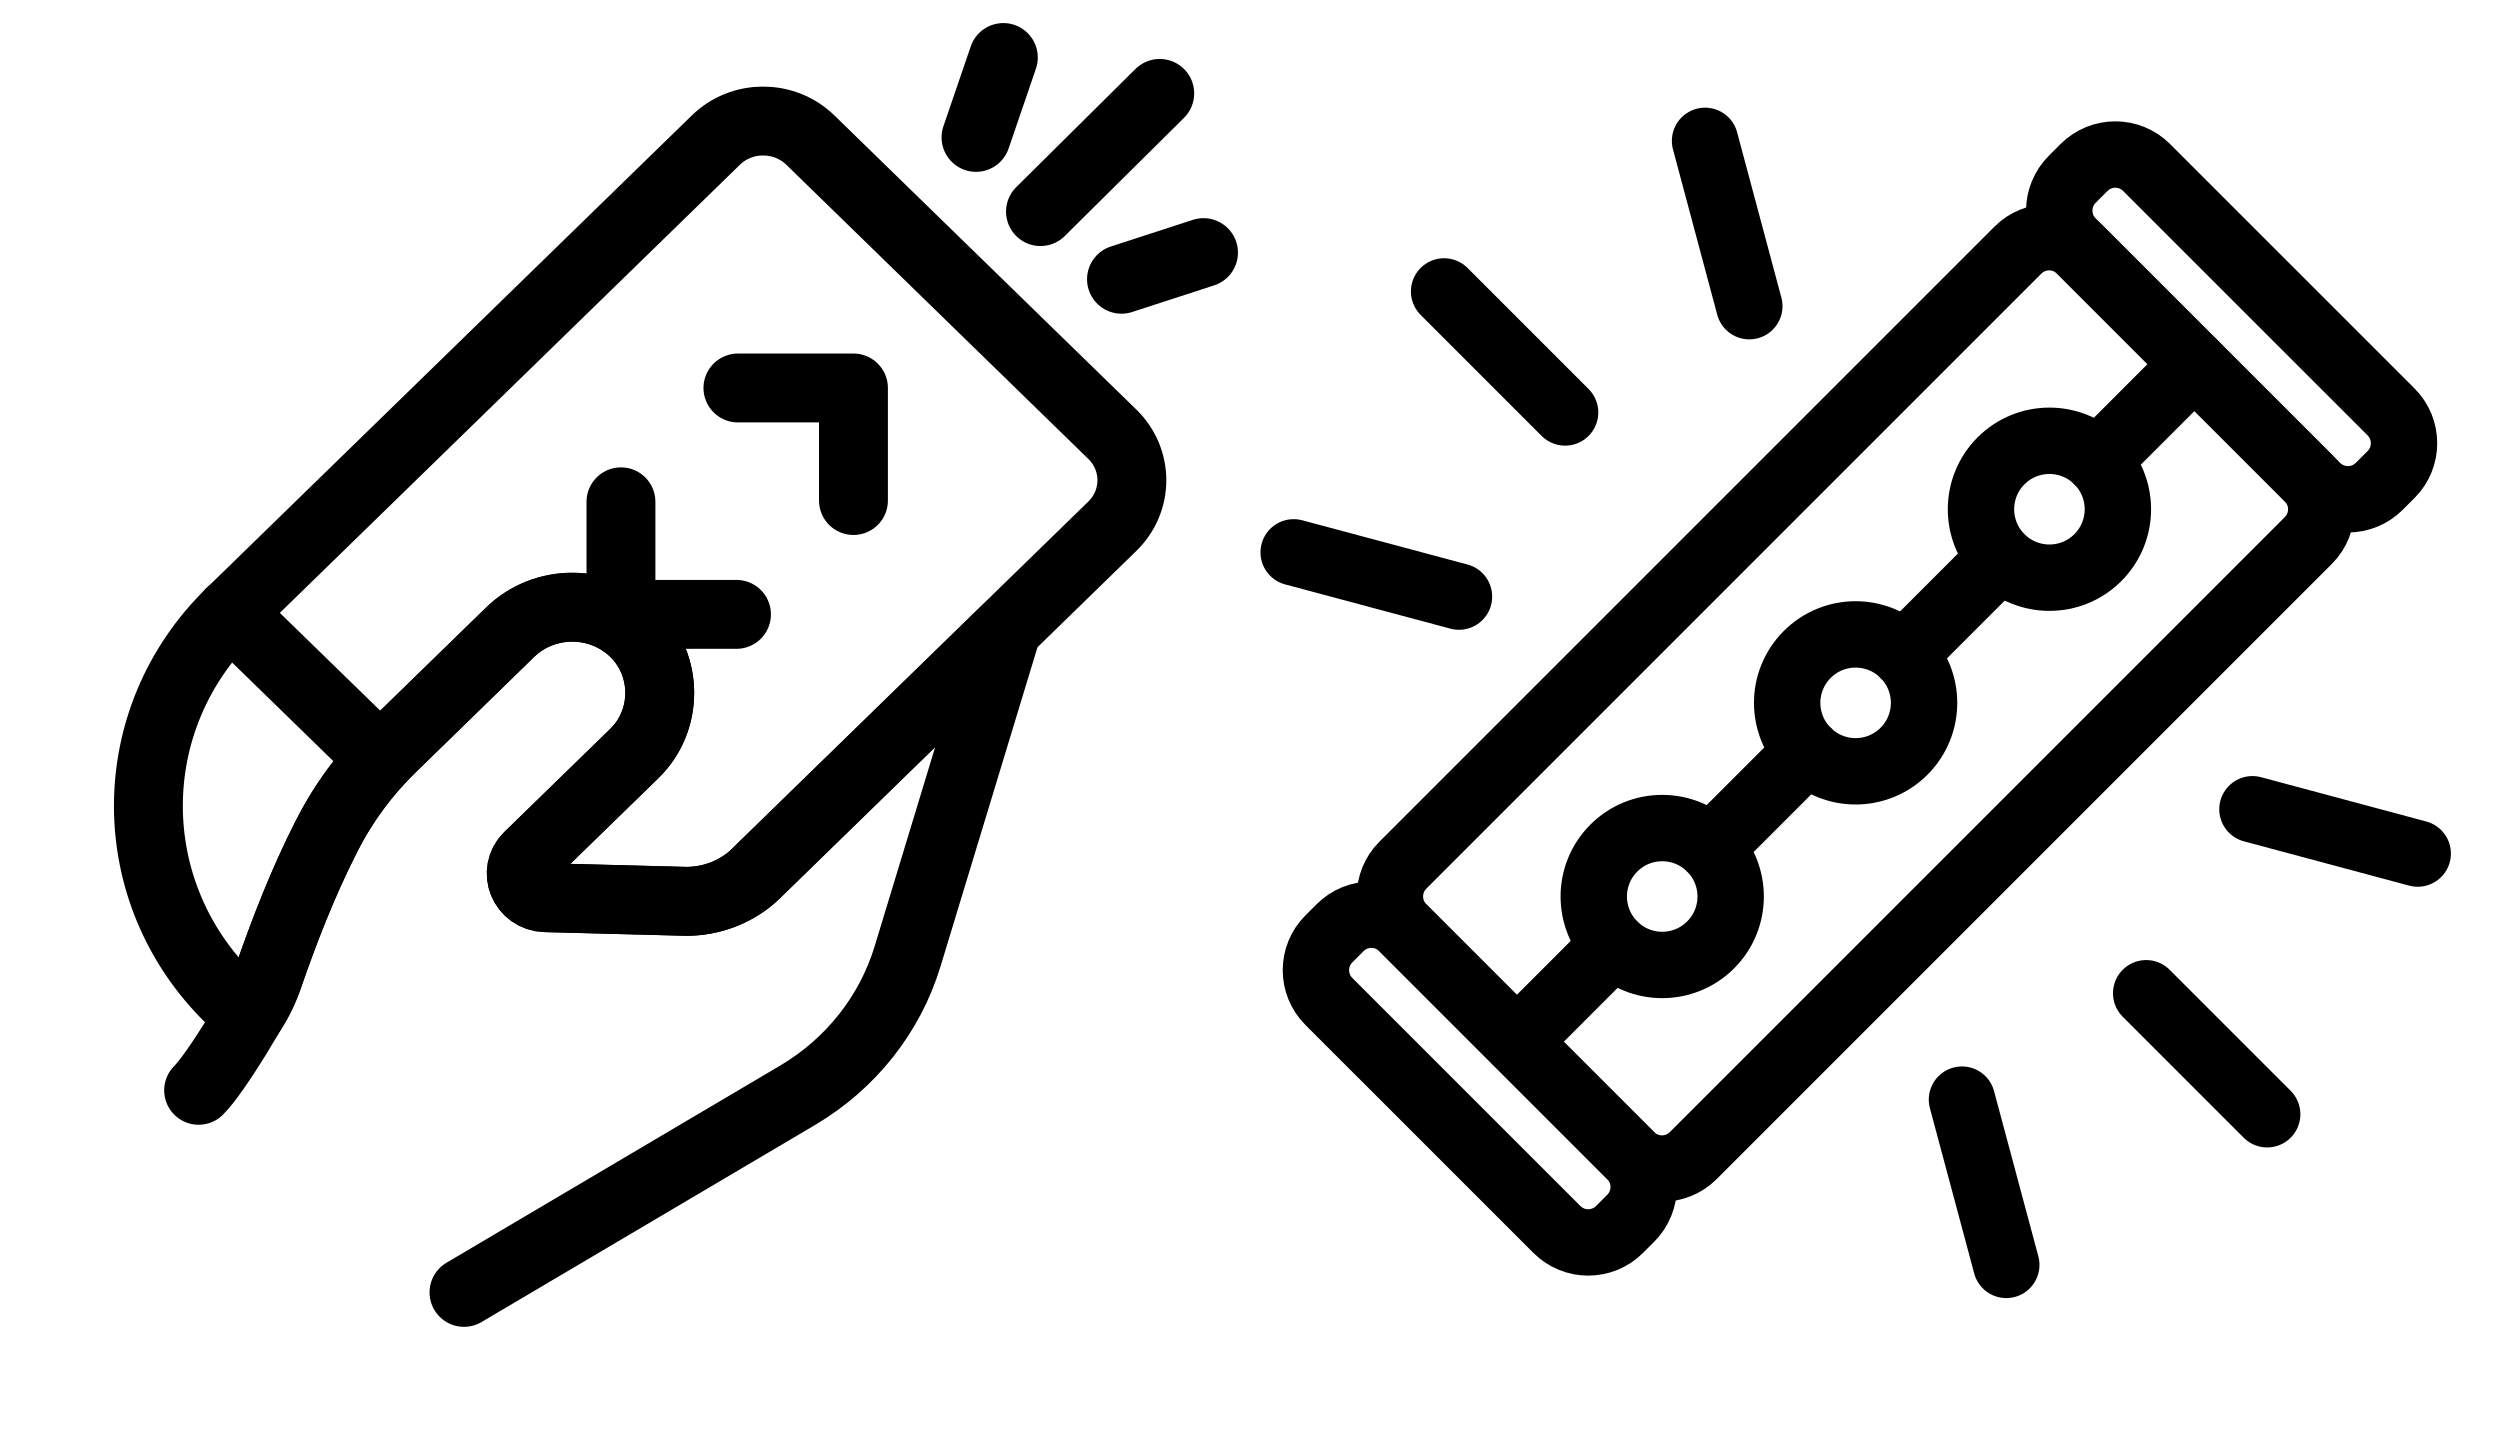 <svg xmlns="http://www.w3.org/2000/svg" fill="none" viewBox="0 0 47 27" height="27" width="47">
<g clip-path="url(#clip0_673_2715)">
<path stroke-linejoin="round" stroke-linecap="round" stroke-miterlimit="10" stroke-width="1.295" stroke="black" d="M13.873 7.294H16.045V9.41"></path>
<path stroke-linejoin="round" stroke-linecap="round" stroke-miterlimit="10" stroke-width="1.295" stroke="black" d="M11.674 9.434V11.55H13.846"></path>
<path stroke-linejoin="round" stroke-linecap="round" stroke-miterlimit="10" stroke-width="1.295" stroke="black" d="M18.349 2.583L18.863 1.081"></path>
<path stroke-linejoin="round" stroke-linecap="round" stroke-miterlimit="10" stroke-width="1.295" stroke="black" d="M21.084 5.25L22.626 4.749"></path>
<path stroke-linecap="round" stroke-width="1.295" stroke="black" d="M21.803 1.756L19.561 3.978"></path>
<path stroke-linejoin="round" stroke-linecap="round" stroke-miterlimit="10" stroke-width="1.295" stroke="black" d="M10.159 5.847L4.334 11.521C2.275 13.526 2.275 16.777 4.334 18.782C4.446 18.891 4.562 18.995 4.682 19.092C4.828 18.883 4.943 18.657 5.026 18.419C5.343 17.501 5.694 16.595 6.135 15.728L6.143 15.712C6.41 15.187 6.75 14.701 7.155 14.269C7.223 14.196 7.293 14.124 7.364 14.055L9.589 11.887C10.235 11.258 11.281 11.259 11.927 11.887C12.559 12.507 12.564 13.543 11.927 14.165L9.936 16.103C9.648 16.384 9.845 16.865 10.253 16.877L12.903 16.946C13.355 16.946 13.79 16.787 14.129 16.5L20.911 9.894C21.402 9.416 21.402 8.641 20.911 8.163L15.235 2.634C14.744 2.156 13.948 2.156 13.458 2.634L10.159 5.847Z"></path>
<path stroke-linejoin="round" stroke-linecap="round" stroke-miterlimit="10" stroke-width="1.295" stroke="black" d="M8.723 24.297L14.997 20.59C15.995 20 16.732 19.068 17.063 17.978L18.931 11.829L14.227 16.41C13.876 16.753 13.399 16.945 12.902 16.945L10.252 16.875C9.844 16.865 9.647 16.384 9.936 16.102L11.927 14.164C12.564 13.543 12.559 12.506 11.927 11.887C11.281 11.258 10.235 11.258 9.589 11.887L7.364 14.054C6.867 14.538 6.454 15.098 6.143 15.712L6.135 15.727C5.694 16.595 5.343 17.5 5.026 18.418C4.887 18.819 4.047 20.193 3.734 20.498"></path>
<path stroke-linejoin="round" stroke-linecap="round" stroke-miterlimit="10" stroke-width="1.295" stroke="black" d="M4.331 11.52L7.151 14.267"></path>
</g>
<g clip-path="url(#clip1_673_2715)">
<path stroke-linecap="round" stroke-miterlimit="10" stroke-width="1.248" stroke="black" d="M43.396 8.986L39.113 4.703C38.788 4.378 38.261 4.378 37.936 4.703L26.374 16.265C26.049 16.59 26.049 17.117 26.374 17.442L30.657 21.725C30.982 22.05 31.508 22.05 31.833 21.725L43.396 10.162C43.721 9.838 43.721 9.311 43.396 8.986Z"></path>
<path stroke-linecap="round" stroke-miterlimit="10" stroke-width="1.248" stroke="black" d="M35.795 14.124C35.293 14.626 34.478 14.626 33.976 14.124C33.473 13.621 33.473 12.806 33.976 12.304C34.478 11.801 35.293 11.801 35.795 12.304C36.298 12.806 36.298 13.621 35.795 14.124Z"></path>
<path stroke-linecap="round" stroke-miterlimit="10" stroke-width="1.248" stroke="black" d="M39.439 10.484C38.937 10.986 38.122 10.986 37.619 10.484C37.117 9.981 37.117 9.167 37.619 8.664C38.122 8.161 38.937 8.161 39.439 8.664C39.942 9.167 39.942 9.981 39.439 10.484Z"></path>
<path stroke-linecap="round" stroke-miterlimit="10" stroke-width="1.248" stroke="black" d="M32.16 17.764C31.657 18.267 30.842 18.267 30.34 17.764C29.837 17.262 29.837 16.447 30.34 15.944C30.842 15.442 31.657 15.442 32.16 15.944C32.662 16.447 32.662 17.262 32.16 17.764Z"></path>
<path stroke-linecap="round" stroke-miterlimit="10" stroke-width="1.248" stroke="black" d="M44.952 7.744L40.356 3.149C40.031 2.824 39.505 2.824 39.179 3.149L38.958 3.371C38.633 3.696 38.633 4.223 38.958 4.548L43.553 9.143C43.878 9.468 44.405 9.468 44.73 9.143L44.952 8.921C45.277 8.596 45.277 8.069 44.952 7.744Z"></path>
<path stroke-linecap="round" stroke-miterlimit="10" stroke-width="1.248" stroke="black" d="M30.657 21.727L26.371 17.44C26.046 17.115 25.519 17.115 25.194 17.44L24.983 17.651C24.658 17.976 24.658 18.503 24.983 18.828L29.27 23.114C29.595 23.439 30.122 23.439 30.447 23.114L30.657 22.904C30.983 22.579 30.983 22.052 30.657 21.727Z"></path>
<path stroke-linecap="round" stroke-miterlimit="10" stroke-width="1.248" stroke="black" d="M32.159 15.944L33.979 14.124"></path>
<path stroke-linecap="round" stroke-miterlimit="10" stroke-width="1.248" stroke="black" d="M35.794 12.304L37.614 10.484"></path>
<path stroke-linecap="round" stroke-miterlimit="10" stroke-width="1.248" stroke="black" d="M39.437 8.664L41.257 6.844"></path>
<path stroke-linecap="round" stroke-miterlimit="10" stroke-width="1.248" stroke="black" d="M30.337 17.764L28.518 19.584"></path>
<path stroke-linecap="round" stroke-miterlimit="10" stroke-width="1.248" stroke="black" d="M29.424 7.754L27.149 5.479"></path>
<path stroke-linecap="round" stroke-miterlimit="10" stroke-width="1.248" stroke="black" d="M27.429 11.216L24.321 10.384"></path>
<path stroke-linecap="round" stroke-miterlimit="10" stroke-width="1.248" stroke="black" d="M36.885 20.673L37.718 23.78"></path>
<path stroke-linecap="round" stroke-miterlimit="10" stroke-width="1.248" stroke="black" d="M40.348 18.673L42.623 20.948"></path>
<path stroke-linecap="round" stroke-miterlimit="10" stroke-width="1.248" stroke="black" d="M42.346 15.214L45.453 16.047"></path>
<path stroke-linecap="round" stroke-miterlimit="10" stroke-width="1.248" stroke="black" d="M32.887 5.756L32.055 2.648"></path>
</g>
<defs>
<clipPath id="clip0_673_2715">
<rect transform="translate(0.607 0.218)" fill="white" height="25.905" width="22.883"></rect>
</clipPath>
<clipPath id="clip1_673_2715">
<rect transform="translate(23.489 1.729)" fill="white" height="22.884" width="22.884"></rect>
</clipPath>
</defs>
</svg>
